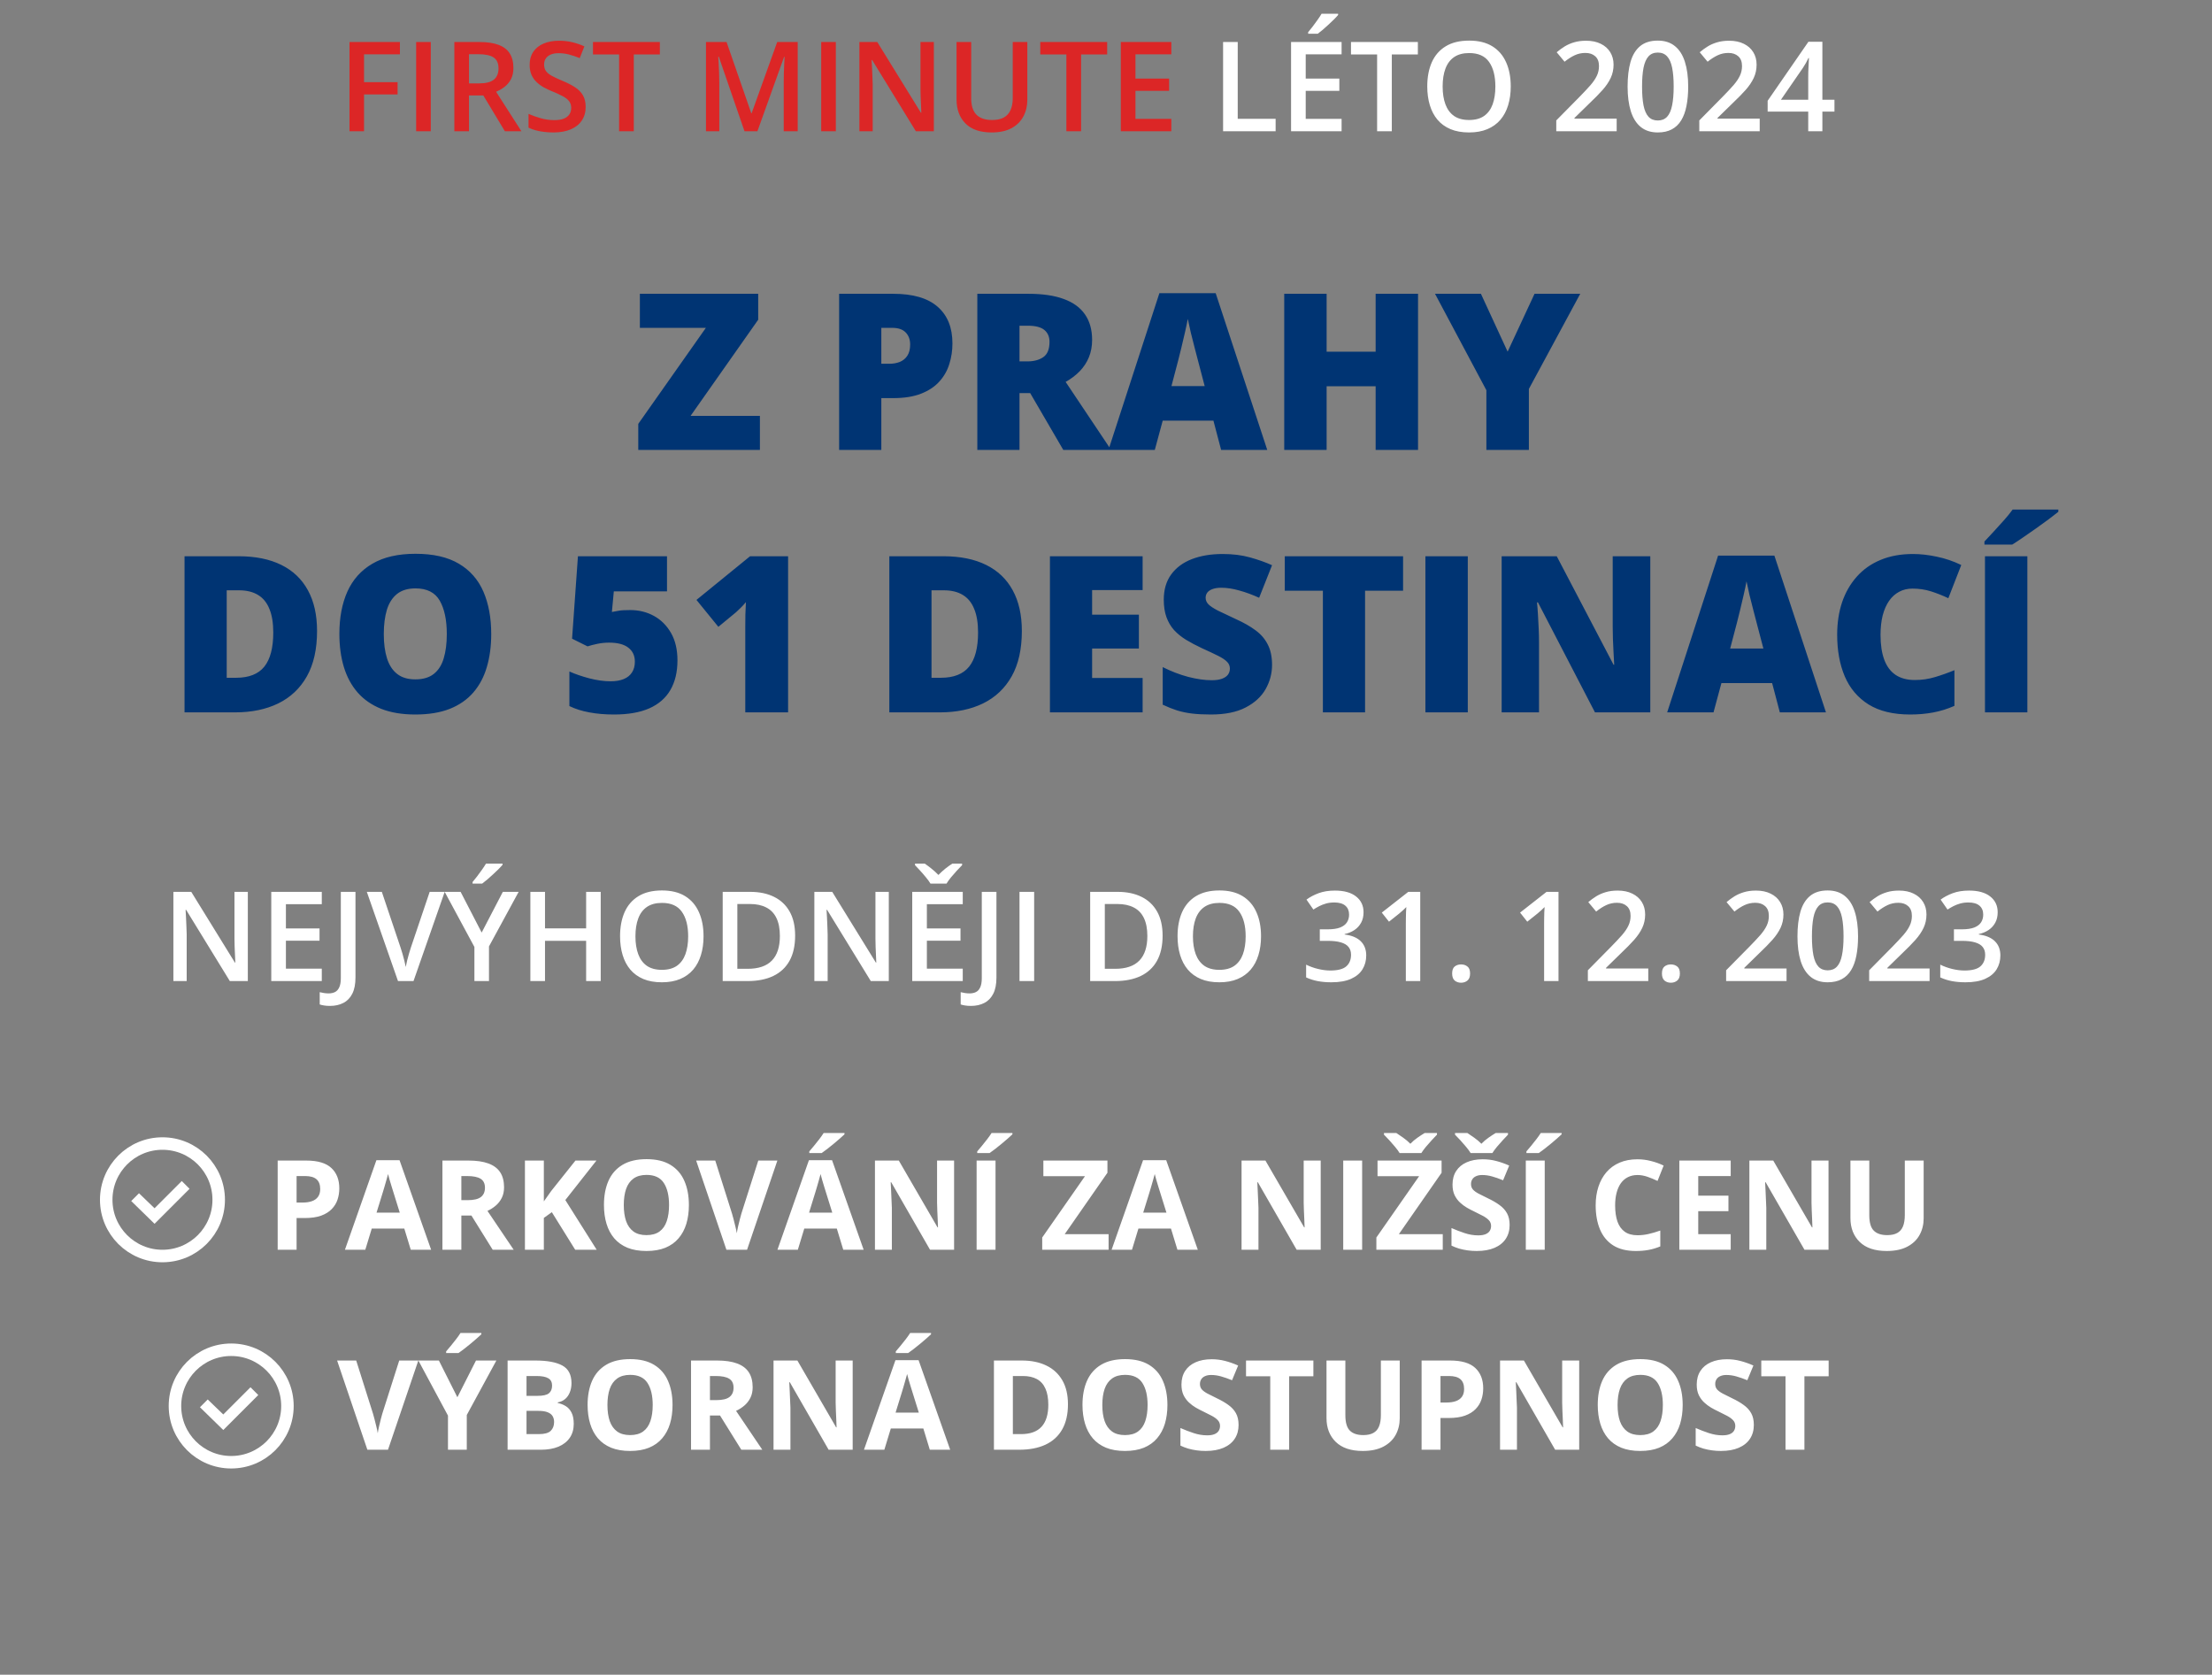 <svg width="354" height="268" viewBox="0 0 354 268" fill="none" xmlns="http://www.w3.org/2000/svg">
<rect x="0" y="0" width="354" height="268" fill="#808080" stroke="none"/>
<path d="M58.258 21H55.934V6.723H64V8.695H58.258V13.148H63.629V15.111H58.258V21ZM66.598 21V6.723H68.941V21H66.598ZM76.725 6.723C77.955 6.723 78.971 6.872 79.772 7.172C80.579 7.471 81.178 7.927 81.568 8.539C81.966 9.151 82.164 9.929 82.164 10.873C82.164 11.576 82.034 12.175 81.773 12.67C81.513 13.165 81.171 13.575 80.748 13.9C80.325 14.226 79.872 14.486 79.391 14.682L83.443 21H80.797L77.35 15.277H75.055V21H72.711V6.723H76.725ZM76.568 8.676H75.055V13.344H76.676C77.763 13.344 78.551 13.142 79.039 12.738C79.534 12.335 79.781 11.739 79.781 10.951C79.781 10.124 79.518 9.538 78.99 9.193C78.469 8.848 77.662 8.676 76.568 8.676ZM93.727 17.113C93.727 17.96 93.518 18.689 93.102 19.301C92.691 19.913 92.099 20.381 91.324 20.707C90.556 21.033 89.638 21.195 88.57 21.195C88.049 21.195 87.551 21.166 87.076 21.107C86.601 21.049 86.152 20.964 85.728 20.854C85.312 20.736 84.931 20.596 84.586 20.434V18.227C85.165 18.48 85.813 18.712 86.529 18.92C87.245 19.122 87.975 19.223 88.717 19.223C89.322 19.223 89.824 19.145 90.221 18.988C90.624 18.826 90.924 18.598 91.119 18.305C91.314 18.005 91.412 17.657 91.412 17.26C91.412 16.837 91.298 16.479 91.07 16.186C90.842 15.893 90.497 15.626 90.035 15.385C89.579 15.137 89.007 14.874 88.316 14.594C87.848 14.405 87.398 14.19 86.969 13.949C86.546 13.708 86.168 13.425 85.836 13.1C85.504 12.774 85.24 12.39 85.045 11.947C84.856 11.498 84.762 10.971 84.762 10.365C84.762 9.558 84.954 8.868 85.338 8.295C85.728 7.722 86.275 7.283 86.978 6.977C87.688 6.671 88.515 6.518 89.459 6.518C90.208 6.518 90.911 6.596 91.568 6.752C92.232 6.908 92.883 7.13 93.522 7.416L92.779 9.301C92.193 9.06 91.624 8.868 91.07 8.725C90.523 8.581 89.963 8.51 89.391 8.51C88.896 8.51 88.476 8.585 88.131 8.734C87.786 8.884 87.522 9.096 87.34 9.369C87.164 9.636 87.076 9.955 87.076 10.326C87.076 10.743 87.177 11.094 87.379 11.381C87.587 11.661 87.906 11.918 88.336 12.152C88.772 12.387 89.332 12.647 90.016 12.934C90.803 13.259 91.471 13.601 92.018 13.959C92.571 14.317 92.994 14.747 93.287 15.248C93.58 15.743 93.727 16.365 93.727 17.113ZM101.432 21H99.078V8.715H94.898V6.723H105.602V8.715H101.432V21ZM119.146 21L115.035 9.076H114.947C114.967 9.343 114.99 9.708 115.016 10.17C115.042 10.632 115.064 11.127 115.084 11.654C115.104 12.182 115.113 12.686 115.113 13.168V21H112.984V6.723H116.275L120.23 18.119H120.289L124.381 6.723H127.662V21H125.426V13.051C125.426 12.615 125.432 12.143 125.445 11.635C125.465 11.127 125.484 10.645 125.504 10.19C125.53 9.734 125.549 9.369 125.562 9.096H125.484L121.217 21H119.146ZM131.422 21V6.723H133.766V21H131.422ZM149.449 21H146.568L139.576 9.604H139.488C139.514 9.988 139.537 10.395 139.557 10.824C139.583 11.254 139.602 11.697 139.615 12.152C139.635 12.608 139.651 13.07 139.664 13.539V21H137.535V6.723H140.396L147.379 18.041H147.447C147.434 17.709 147.418 17.328 147.398 16.898C147.379 16.469 147.359 16.026 147.34 15.57C147.327 15.108 147.317 14.662 147.311 14.232V6.723H149.449V21ZM164.41 6.723V15.961C164.41 16.957 164.199 17.849 163.775 18.637C163.359 19.424 162.727 20.049 161.881 20.512C161.035 20.967 159.97 21.195 158.688 21.195C156.858 21.195 155.465 20.717 154.508 19.76C153.557 18.796 153.082 17.517 153.082 15.922V6.723H155.426V15.717C155.426 16.908 155.706 17.787 156.266 18.354C156.826 18.92 157.662 19.203 158.775 19.203C159.544 19.203 160.169 19.07 160.65 18.803C161.139 18.529 161.497 18.132 161.725 17.611C161.959 17.084 162.076 16.449 162.076 15.707V6.723H164.41ZM173.014 21H170.66V8.715H166.48V6.723H177.184V8.715H173.014V21ZM187.457 21H179.371V6.723H187.457V8.695H181.715V12.572H187.096V14.535H181.715V19.018H187.457V21Z" fill="#DC2626"/>
<path d="M195.738 21V6.723H198.082V19.008H204.146V21H195.738ZM214.703 21H206.617V6.723H214.703V8.695H208.961V12.572H214.342V14.535H208.961V19.018H214.703V21ZM214.146 2.201V2.396C213.99 2.585 213.779 2.813 213.512 3.08C213.245 3.34 212.955 3.617 212.643 3.91C212.33 4.197 212.021 4.473 211.715 4.74C211.409 5.001 211.132 5.222 210.885 5.404H209.352V5.15C209.566 4.903 209.804 4.607 210.064 4.262C210.331 3.917 210.592 3.562 210.846 3.197C211.106 2.833 211.324 2.501 211.5 2.201H214.146ZM222.74 21H220.387V8.715H216.207V6.723H226.91V8.715H222.74V21ZM241.773 13.842C241.773 14.942 241.633 15.945 241.354 16.85C241.08 17.748 240.667 18.523 240.113 19.174C239.56 19.818 238.867 20.316 238.033 20.668C237.2 21.02 236.223 21.195 235.104 21.195C233.964 21.195 232.975 21.02 232.135 20.668C231.301 20.316 230.608 19.815 230.055 19.164C229.508 18.513 229.098 17.735 228.824 16.83C228.551 15.925 228.414 14.922 228.414 13.822C228.414 12.351 228.655 11.068 229.137 9.975C229.625 8.874 230.364 8.021 231.354 7.416C232.35 6.804 233.606 6.498 235.123 6.498C236.607 6.498 237.841 6.801 238.824 7.406C239.807 8.012 240.543 8.865 241.031 9.965C241.526 11.059 241.773 12.351 241.773 13.842ZM230.875 13.842C230.875 14.942 231.025 15.896 231.324 16.703C231.624 17.504 232.083 18.122 232.701 18.559C233.326 18.988 234.127 19.203 235.104 19.203C236.087 19.203 236.887 18.988 237.506 18.559C238.124 18.122 238.58 17.504 238.873 16.703C239.166 15.896 239.312 14.942 239.312 13.842C239.312 12.169 238.977 10.86 238.307 9.916C237.643 8.965 236.581 8.49 235.123 8.49C234.146 8.49 233.342 8.705 232.711 9.135C232.086 9.564 231.624 10.18 231.324 10.98C231.025 11.775 230.875 12.729 230.875 13.842ZM258.727 21H249.059V19.271L252.76 15.521C253.476 14.792 254.065 14.164 254.527 13.637C254.99 13.103 255.331 12.598 255.553 12.123C255.781 11.648 255.895 11.13 255.895 10.57C255.895 9.88 255.696 9.359 255.299 9.008C254.902 8.65 254.378 8.471 253.727 8.471C253.108 8.471 252.535 8.594 252.008 8.842C251.487 9.083 250.947 9.428 250.387 9.877L249.127 8.363C249.524 8.025 249.947 7.715 250.396 7.436C250.852 7.156 251.36 6.934 251.92 6.771C252.48 6.602 253.118 6.518 253.834 6.518C254.739 6.518 255.52 6.68 256.178 7.006C256.835 7.325 257.34 7.771 257.691 8.344C258.049 8.917 258.229 9.584 258.229 10.346C258.229 11.114 258.076 11.824 257.77 12.475C257.464 13.126 257.027 13.77 256.461 14.408C255.895 15.04 255.221 15.727 254.439 16.469L251.969 18.881V18.988H258.727V21ZM270.172 13.852C270.172 15.004 270.081 16.036 269.898 16.947C269.723 17.852 269.443 18.62 269.059 19.252C268.674 19.884 268.173 20.365 267.555 20.697C266.936 21.029 266.188 21.195 265.309 21.195C264.208 21.195 263.3 20.906 262.584 20.326C261.868 19.74 261.337 18.9 260.992 17.807C260.647 16.706 260.475 15.388 260.475 13.852C260.475 12.315 260.631 11 260.943 9.906C261.262 8.806 261.777 7.963 262.486 7.377C263.196 6.791 264.137 6.498 265.309 6.498C266.415 6.498 267.327 6.791 268.043 7.377C268.766 7.956 269.299 8.796 269.645 9.896C269.996 10.99 270.172 12.309 270.172 13.852ZM262.789 13.852C262.789 15.056 262.867 16.062 263.023 16.869C263.186 17.676 263.453 18.282 263.824 18.686C264.195 19.083 264.69 19.281 265.309 19.281C265.927 19.281 266.422 19.083 266.793 18.686C267.164 18.288 267.431 17.686 267.594 16.879C267.763 16.072 267.848 15.062 267.848 13.852C267.848 12.654 267.766 11.651 267.604 10.844C267.441 10.037 267.174 9.431 266.803 9.027C266.432 8.617 265.934 8.412 265.309 8.412C264.684 8.412 264.186 8.617 263.814 9.027C263.45 9.431 263.186 10.037 263.023 10.844C262.867 11.651 262.789 12.654 262.789 13.852ZM281.617 21H271.949V19.271L275.65 15.521C276.367 14.792 276.956 14.164 277.418 13.637C277.88 13.103 278.222 12.598 278.443 12.123C278.671 11.648 278.785 11.13 278.785 10.57C278.785 9.88 278.587 9.359 278.189 9.008C277.792 8.65 277.268 8.471 276.617 8.471C275.999 8.471 275.426 8.594 274.898 8.842C274.378 9.083 273.837 9.428 273.277 9.877L272.018 8.363C272.415 8.025 272.838 7.715 273.287 7.436C273.743 7.156 274.251 6.934 274.811 6.771C275.37 6.602 276.008 6.518 276.725 6.518C277.63 6.518 278.411 6.68 279.068 7.006C279.726 7.325 280.23 7.771 280.582 8.344C280.94 8.917 281.119 9.584 281.119 10.346C281.119 11.114 280.966 11.824 280.66 12.475C280.354 13.126 279.918 13.77 279.352 14.408C278.785 15.04 278.111 15.727 277.33 16.469L274.859 18.881V18.988H281.617V21ZM293.58 17.865H291.646V21H289.381V17.865H282.887V16.127L289.41 6.684H291.646V15.961H293.58V17.865ZM289.381 15.961V12.416C289.381 12.123 289.384 11.827 289.391 11.527C289.404 11.221 289.417 10.928 289.43 10.648C289.443 10.368 289.456 10.111 289.469 9.877C289.482 9.636 289.492 9.438 289.498 9.281H289.42C289.296 9.542 289.16 9.809 289.01 10.082C288.86 10.349 288.701 10.609 288.531 10.863L285.016 15.961H289.381Z" fill="white"/>
<path d="M39.662 157H36.781L29.789 145.604H29.701C29.727 145.988 29.75 146.395 29.77 146.824C29.796 147.254 29.815 147.697 29.828 148.152C29.848 148.608 29.864 149.07 29.877 149.539V157H27.748V142.723H30.609L37.592 154.041H37.66C37.647 153.709 37.631 153.328 37.611 152.898C37.592 152.469 37.572 152.026 37.553 151.57C37.54 151.108 37.53 150.662 37.523 150.232V142.723H39.662V157ZM51.498 157H43.412V142.723H51.498V144.695H45.756V148.572H51.137V150.535H45.756V155.018H51.498V157ZM52.807 160.975C52.449 160.975 52.136 160.952 51.869 160.906C51.596 160.867 51.361 160.812 51.166 160.74V158.777C51.374 158.829 51.599 158.875 51.84 158.914C52.081 158.953 52.338 158.973 52.611 158.973C52.969 158.973 53.295 158.904 53.588 158.768C53.881 158.631 54.112 158.383 54.281 158.025C54.457 157.667 54.545 157.163 54.545 156.512V142.723H56.889V156.434C56.889 157.495 56.719 158.357 56.381 159.021C56.042 159.692 55.567 160.184 54.955 160.496C54.343 160.815 53.627 160.975 52.807 160.975ZM71.166 142.723L66.176 157H63.695L58.705 142.723H61.107L64.115 151.668C64.206 151.928 64.304 152.244 64.408 152.615C64.519 152.986 64.62 153.361 64.711 153.738C64.809 154.116 64.883 154.451 64.936 154.744C64.988 154.451 65.059 154.116 65.15 153.738C65.248 153.361 65.349 152.986 65.453 152.615C65.557 152.244 65.655 151.925 65.746 151.658L68.764 142.723H71.166ZM77.084 149.236L80.473 142.723H83.002L78.256 151.453V157H75.922V151.541L71.166 142.723H73.715L77.084 149.236ZM80.424 138.201V138.396C80.268 138.585 80.056 138.813 79.789 139.08C79.522 139.34 79.232 139.617 78.92 139.91C78.607 140.197 78.298 140.473 77.992 140.74C77.686 141.001 77.409 141.222 77.162 141.404H75.629V141.15C75.844 140.903 76.081 140.607 76.342 140.262C76.609 139.917 76.869 139.562 77.123 139.197C77.383 138.833 77.602 138.501 77.777 138.201H80.424ZM96.137 157H93.803V150.555H87.221V157H84.877V142.723H87.221V148.562H93.803V142.723H96.137V157ZM112.592 149.842C112.592 150.942 112.452 151.945 112.172 152.85C111.898 153.748 111.485 154.523 110.932 155.174C110.378 155.818 109.685 156.316 108.852 156.668C108.018 157.02 107.042 157.195 105.922 157.195C104.783 157.195 103.793 157.02 102.953 156.668C102.12 156.316 101.426 155.815 100.873 155.164C100.326 154.513 99.916 153.735 99.643 152.83C99.369 151.925 99.232 150.923 99.232 149.822C99.232 148.351 99.473 147.068 99.955 145.975C100.443 144.874 101.182 144.021 102.172 143.416C103.168 142.804 104.424 142.498 105.941 142.498C107.426 142.498 108.66 142.801 109.643 143.406C110.626 144.012 111.361 144.865 111.85 145.965C112.344 147.059 112.592 148.351 112.592 149.842ZM101.693 149.842C101.693 150.942 101.843 151.896 102.143 152.703C102.442 153.504 102.901 154.122 103.52 154.559C104.145 154.988 104.945 155.203 105.922 155.203C106.905 155.203 107.706 154.988 108.324 154.559C108.943 154.122 109.398 153.504 109.691 152.703C109.984 151.896 110.131 150.942 110.131 149.842C110.131 148.169 109.796 146.86 109.125 145.916C108.461 144.965 107.4 144.49 105.941 144.49C104.965 144.49 104.161 144.705 103.529 145.135C102.904 145.564 102.442 146.18 102.143 146.98C101.843 147.775 101.693 148.729 101.693 149.842ZM127.25 149.725C127.25 151.333 126.951 152.677 126.352 153.758C125.753 154.832 124.883 155.643 123.744 156.189C122.605 156.73 121.231 157 119.623 157H115.658V142.723H120.053C121.531 142.723 122.807 142.99 123.881 143.523C124.955 144.051 125.785 144.835 126.371 145.877C126.957 146.912 127.25 148.195 127.25 149.725ZM124.809 149.793C124.809 148.621 124.623 147.658 124.252 146.902C123.887 146.147 123.347 145.587 122.631 145.223C121.921 144.852 121.046 144.666 120.004 144.666H118.002V155.037H119.662C121.387 155.037 122.676 154.598 123.529 153.719C124.382 152.84 124.809 151.531 124.809 149.793ZM142.24 157H139.359L132.367 145.604H132.279C132.305 145.988 132.328 146.395 132.348 146.824C132.374 147.254 132.393 147.697 132.406 148.152C132.426 148.608 132.442 149.07 132.455 149.539V157H130.326V142.723H133.188L140.17 154.041H140.238C140.225 153.709 140.209 153.328 140.189 152.898C140.17 152.469 140.15 152.026 140.131 151.57C140.118 151.108 140.108 150.662 140.102 150.232V142.723H142.24V157ZM154.076 157H145.99V142.723H154.076V144.695H148.334V148.572H153.715V150.535H148.334V155.018H154.076V157ZM148.91 141.404C148.734 141.105 148.497 140.776 148.197 140.418C147.904 140.053 147.598 139.699 147.279 139.354C146.967 139.008 146.687 138.709 146.439 138.455V138.201H147.992C148.337 138.436 148.702 138.709 149.086 139.021C149.477 139.327 149.841 139.66 150.18 140.018C150.525 139.66 150.893 139.324 151.283 139.012C151.68 138.699 152.055 138.429 152.406 138.201H153.969V138.455C153.721 138.702 153.435 139.002 153.109 139.354C152.79 139.699 152.481 140.053 152.182 140.418C151.889 140.776 151.654 141.105 151.479 141.404H148.91ZM155.385 160.975C155.027 160.975 154.714 160.952 154.447 160.906C154.174 160.867 153.939 160.812 153.744 160.74V158.777C153.952 158.829 154.177 158.875 154.418 158.914C154.659 158.953 154.916 158.973 155.189 158.973C155.548 158.973 155.873 158.904 156.166 158.768C156.459 158.631 156.69 158.383 156.859 158.025C157.035 157.667 157.123 157.163 157.123 156.512V142.723H159.467V156.434C159.467 157.495 159.298 158.357 158.959 159.021C158.62 159.692 158.145 160.184 157.533 160.496C156.921 160.815 156.205 160.975 155.385 160.975ZM163.158 157V142.723H165.502V157H163.158ZM186.059 149.725C186.059 151.333 185.759 152.677 185.16 153.758C184.561 154.832 183.692 155.643 182.553 156.189C181.413 156.73 180.04 157 178.432 157H174.467V142.723H178.861C180.339 142.723 181.615 142.99 182.689 143.523C183.764 144.051 184.594 144.835 185.18 145.877C185.766 146.912 186.059 148.195 186.059 149.725ZM183.617 149.793C183.617 148.621 183.432 147.658 183.061 146.902C182.696 146.147 182.156 145.587 181.439 145.223C180.73 144.852 179.854 144.666 178.812 144.666H176.811V155.037H178.471C180.196 155.037 181.485 154.598 182.338 153.719C183.191 152.84 183.617 151.531 183.617 149.793ZM201.811 149.842C201.811 150.942 201.671 151.945 201.391 152.85C201.117 153.748 200.704 154.523 200.15 155.174C199.597 155.818 198.904 156.316 198.07 156.668C197.237 157.02 196.26 157.195 195.141 157.195C194.001 157.195 193.012 157.02 192.172 156.668C191.339 156.316 190.645 155.815 190.092 155.164C189.545 154.513 189.135 153.735 188.861 152.83C188.588 151.925 188.451 150.923 188.451 149.822C188.451 148.351 188.692 147.068 189.174 145.975C189.662 144.874 190.401 144.021 191.391 143.416C192.387 142.804 193.643 142.498 195.16 142.498C196.645 142.498 197.878 142.801 198.861 143.406C199.844 144.012 200.58 144.865 201.068 145.965C201.563 147.059 201.811 148.351 201.811 149.842ZM190.912 149.842C190.912 150.942 191.062 151.896 191.361 152.703C191.661 153.504 192.12 154.122 192.738 154.559C193.363 154.988 194.164 155.203 195.141 155.203C196.124 155.203 196.924 154.988 197.543 154.559C198.161 154.122 198.617 153.504 198.91 152.703C199.203 151.896 199.35 150.942 199.35 149.842C199.35 148.169 199.014 146.86 198.344 145.916C197.68 144.965 196.618 144.49 195.16 144.49C194.184 144.49 193.38 144.705 192.748 145.135C192.123 145.564 191.661 146.18 191.361 146.98C191.062 147.775 190.912 148.729 190.912 149.842ZM218.217 145.984C218.217 146.629 218.087 147.189 217.826 147.664C217.566 148.139 217.208 148.53 216.752 148.836C216.303 149.135 215.782 149.35 215.189 149.48V149.549C216.329 149.692 217.188 150.05 217.768 150.623C218.354 151.196 218.646 151.954 218.646 152.898C218.646 153.725 218.448 154.464 218.051 155.115C217.654 155.76 217.045 156.268 216.225 156.639C215.404 157.01 214.35 157.195 213.061 157.195C212.286 157.195 211.566 157.133 210.902 157.01C210.245 156.886 209.62 156.688 209.027 156.414V154.373C209.633 154.673 210.277 154.904 210.961 155.066C211.645 155.229 212.292 155.311 212.904 155.311C214.096 155.311 214.945 155.089 215.453 154.646C215.961 154.197 216.215 153.579 216.215 152.791C216.215 152.283 216.081 151.867 215.814 151.541C215.554 151.215 215.147 150.971 214.594 150.809C214.047 150.646 213.34 150.564 212.475 150.564H211.215V148.719H212.484C213.311 148.719 213.975 148.621 214.477 148.426C214.978 148.224 215.339 147.947 215.561 147.596C215.788 147.244 215.902 146.834 215.902 146.365C215.902 145.753 215.704 145.278 215.307 144.939C214.91 144.594 214.32 144.422 213.539 144.422C213.057 144.422 212.618 144.477 212.221 144.588C211.83 144.699 211.469 144.839 211.137 145.008C210.805 145.177 210.489 145.359 210.189 145.555L209.086 143.963C209.626 143.559 210.271 143.217 211.02 142.938C211.768 142.658 212.641 142.518 213.637 142.518C215.102 142.518 216.231 142.833 217.025 143.465C217.82 144.09 218.217 144.93 218.217 145.984ZM227.289 157H224.984V147.811C224.984 147.505 224.988 147.199 224.994 146.893C225.001 146.587 225.007 146.287 225.014 145.994C225.027 145.701 225.043 145.421 225.062 145.154C224.926 145.304 224.757 145.467 224.555 145.643C224.359 145.818 224.151 146.001 223.93 146.189L222.289 147.498L221.137 146.043L225.375 142.723H227.289V157ZM232.396 155.789C232.396 155.255 232.533 154.881 232.807 154.666C233.087 154.445 233.425 154.334 233.822 154.334C234.219 154.334 234.558 154.445 234.838 154.666C235.124 154.881 235.268 155.255 235.268 155.789C235.268 156.31 235.124 156.688 234.838 156.922C234.558 157.15 234.219 157.264 233.822 157.264C233.425 157.264 233.087 157.15 232.807 156.922C232.533 156.688 232.396 156.31 232.396 155.789ZM249.418 157H247.113V147.811C247.113 147.505 247.117 147.199 247.123 146.893C247.13 146.587 247.136 146.287 247.143 145.994C247.156 145.701 247.172 145.421 247.191 145.154C247.055 145.304 246.885 145.467 246.684 145.643C246.488 145.818 246.28 146.001 246.059 146.189L244.418 147.498L243.266 146.043L247.504 142.723H249.418V157ZM263.783 157H254.115V155.271L257.816 151.521C258.533 150.792 259.122 150.164 259.584 149.637C260.046 149.103 260.388 148.598 260.609 148.123C260.837 147.648 260.951 147.13 260.951 146.57C260.951 145.88 260.753 145.359 260.355 145.008C259.958 144.65 259.434 144.471 258.783 144.471C258.165 144.471 257.592 144.594 257.064 144.842C256.544 145.083 256.003 145.428 255.443 145.877L254.184 144.363C254.581 144.025 255.004 143.715 255.453 143.436C255.909 143.156 256.417 142.934 256.977 142.771C257.536 142.602 258.174 142.518 258.891 142.518C259.796 142.518 260.577 142.68 261.234 143.006C261.892 143.325 262.396 143.771 262.748 144.344C263.106 144.917 263.285 145.584 263.285 146.346C263.285 147.114 263.132 147.824 262.826 148.475C262.52 149.126 262.084 149.77 261.518 150.408C260.951 151.04 260.277 151.727 259.496 152.469L257.025 154.881V154.988H263.783V157ZM265.971 155.789C265.971 155.255 266.107 154.881 266.381 154.666C266.661 154.445 266.999 154.334 267.396 154.334C267.794 154.334 268.132 154.445 268.412 154.666C268.699 154.881 268.842 155.255 268.842 155.789C268.842 156.31 268.699 156.688 268.412 156.922C268.132 157.15 267.794 157.264 267.396 157.264C266.999 157.264 266.661 157.15 266.381 156.922C266.107 156.688 265.971 156.31 265.971 155.789ZM285.912 157H276.244V155.271L279.945 151.521C280.661 150.792 281.251 150.164 281.713 149.637C282.175 149.103 282.517 148.598 282.738 148.123C282.966 147.648 283.08 147.13 283.08 146.57C283.08 145.88 282.882 145.359 282.484 145.008C282.087 144.65 281.563 144.471 280.912 144.471C280.294 144.471 279.721 144.594 279.193 144.842C278.673 145.083 278.132 145.428 277.572 145.877L276.312 144.363C276.71 144.025 277.133 143.715 277.582 143.436C278.038 143.156 278.546 142.934 279.105 142.771C279.665 142.602 280.303 142.518 281.02 142.518C281.924 142.518 282.706 142.68 283.363 143.006C284.021 143.325 284.525 143.771 284.877 144.344C285.235 144.917 285.414 145.584 285.414 146.346C285.414 147.114 285.261 147.824 284.955 148.475C284.649 149.126 284.213 149.77 283.646 150.408C283.08 151.04 282.406 151.727 281.625 152.469L279.154 154.881V154.988H285.912V157ZM297.357 149.852C297.357 151.004 297.266 152.036 297.084 152.947C296.908 153.852 296.628 154.62 296.244 155.252C295.86 155.883 295.359 156.365 294.74 156.697C294.122 157.029 293.373 157.195 292.494 157.195C291.394 157.195 290.486 156.906 289.77 156.326C289.053 155.74 288.523 154.9 288.178 153.807C287.833 152.706 287.66 151.388 287.66 149.852C287.66 148.315 287.816 147 288.129 145.906C288.448 144.806 288.962 143.963 289.672 143.377C290.382 142.791 291.322 142.498 292.494 142.498C293.601 142.498 294.512 142.791 295.229 143.377C295.951 143.956 296.485 144.796 296.83 145.896C297.182 146.99 297.357 148.309 297.357 149.852ZM289.975 149.852C289.975 151.056 290.053 152.062 290.209 152.869C290.372 153.676 290.639 154.282 291.01 154.686C291.381 155.083 291.876 155.281 292.494 155.281C293.113 155.281 293.607 155.083 293.979 154.686C294.35 154.288 294.617 153.686 294.779 152.879C294.949 152.072 295.033 151.062 295.033 149.852C295.033 148.654 294.952 147.651 294.789 146.844C294.626 146.036 294.359 145.431 293.988 145.027C293.617 144.617 293.119 144.412 292.494 144.412C291.869 144.412 291.371 144.617 291 145.027C290.635 145.431 290.372 146.036 290.209 146.844C290.053 147.651 289.975 148.654 289.975 149.852ZM308.803 157H299.135V155.271L302.836 151.521C303.552 150.792 304.141 150.164 304.604 149.637C305.066 149.103 305.408 148.598 305.629 148.123C305.857 147.648 305.971 147.13 305.971 146.57C305.971 145.88 305.772 145.359 305.375 145.008C304.978 144.65 304.454 144.471 303.803 144.471C303.184 144.471 302.611 144.594 302.084 144.842C301.563 145.083 301.023 145.428 300.463 145.877L299.203 144.363C299.6 144.025 300.023 143.715 300.473 143.436C300.928 143.156 301.436 142.934 301.996 142.771C302.556 142.602 303.194 142.518 303.91 142.518C304.815 142.518 305.596 142.68 306.254 143.006C306.911 143.325 307.416 143.771 307.768 144.344C308.126 144.917 308.305 145.584 308.305 146.346C308.305 147.114 308.152 147.824 307.846 148.475C307.54 149.126 307.104 149.77 306.537 150.408C305.971 151.04 305.297 151.727 304.516 152.469L302.045 154.881V154.988H308.803V157ZM319.701 145.984C319.701 146.629 319.571 147.189 319.311 147.664C319.05 148.139 318.692 148.53 318.236 148.836C317.787 149.135 317.266 149.35 316.674 149.48V149.549C317.813 149.692 318.673 150.05 319.252 150.623C319.838 151.196 320.131 151.954 320.131 152.898C320.131 153.725 319.932 154.464 319.535 155.115C319.138 155.76 318.529 156.268 317.709 156.639C316.889 157.01 315.834 157.195 314.545 157.195C313.77 157.195 313.051 157.133 312.387 157.01C311.729 156.886 311.104 156.688 310.512 156.414V154.373C311.117 154.673 311.762 154.904 312.445 155.066C313.129 155.229 313.777 155.311 314.389 155.311C315.58 155.311 316.43 155.089 316.938 154.646C317.445 154.197 317.699 153.579 317.699 152.791C317.699 152.283 317.566 151.867 317.299 151.541C317.038 151.215 316.632 150.971 316.078 150.809C315.531 150.646 314.825 150.564 313.959 150.564H312.699V148.719H313.969C314.796 148.719 315.46 148.621 315.961 148.426C316.462 148.224 316.824 147.947 317.045 147.596C317.273 147.244 317.387 146.834 317.387 146.365C317.387 145.753 317.188 145.278 316.791 144.939C316.394 144.594 315.805 144.422 315.023 144.422C314.542 144.422 314.102 144.477 313.705 144.588C313.314 144.699 312.953 144.839 312.621 145.008C312.289 145.177 311.973 145.359 311.674 145.555L310.57 143.963C311.111 143.559 311.755 143.217 312.504 142.938C313.253 142.658 314.125 142.518 315.121 142.518C316.586 142.518 317.715 142.833 318.51 143.465C319.304 144.09 319.701 144.93 319.701 145.984Z" fill="white"/>
<path d="M121.612 72H102.146V67.83L112.964 52.466H102.403V47.015H121.338V51.167L110.521 66.548H121.612V72ZM142.94 47.015C146.107 47.015 148.477 47.704 150.049 49.083C151.633 50.461 152.425 52.421 152.425 54.961C152.425 56.101 152.26 57.194 151.929 58.243C151.61 59.291 151.08 60.225 150.34 61.045C149.611 61.866 148.637 62.515 147.417 62.994C146.21 63.472 144.717 63.711 142.94 63.711H141.043V72H134.292V47.015H142.94ZM142.786 52.466H141.043V58.209H142.376C142.957 58.209 143.498 58.112 144 57.918C144.501 57.713 144.9 57.388 145.196 56.944C145.503 56.488 145.657 55.884 145.657 55.132C145.657 54.346 145.424 53.708 144.957 53.218C144.489 52.717 143.766 52.466 142.786 52.466ZM164.593 47.015C166.86 47.015 168.746 47.294 170.25 47.852C171.753 48.399 172.881 49.219 173.633 50.313C174.397 51.407 174.778 52.768 174.778 54.398C174.778 55.411 174.607 56.334 174.266 57.166C173.924 57.998 173.434 58.744 172.796 59.405C172.169 60.054 171.417 60.624 170.54 61.114L177.82 72H170.164L164.866 62.908H163.157V72H156.407V47.015H164.593ZM164.49 52.124H163.157V57.833H164.422C165.459 57.833 166.307 57.605 166.968 57.149C167.629 56.693 167.959 55.879 167.959 54.705C167.959 53.896 167.686 53.264 167.139 52.808C166.592 52.352 165.709 52.124 164.49 52.124ZM195.423 72L194.192 67.317H186.075L184.81 72H177.393L185.545 46.912H194.551L202.806 72H195.423ZM192.791 61.78L191.714 57.679C191.6 57.234 191.435 56.602 191.219 55.782C191.002 54.95 190.786 54.096 190.569 53.218C190.364 52.33 190.205 51.6 190.091 51.031C189.988 51.6 189.84 52.307 189.646 53.15C189.464 53.982 189.271 54.808 189.065 55.628C188.872 56.448 188.701 57.132 188.553 57.679L187.476 61.78H192.791ZM226.937 72H220.152V61.815H212.308V72H205.523V47.015H212.308V56.277H220.152V47.015H226.937V72ZM241.275 56.277L245.582 47.015H252.896L244.676 62.242V72H237.874V62.447L229.654 47.015H237.002L241.275 56.277ZM50.74 100.978C50.74 103.883 50.199 106.298 49.117 108.224C48.034 110.149 46.508 111.596 44.537 112.564C42.577 113.521 40.27 114 37.615 114H29.532V89.015H38.179C40.868 89.015 43.147 89.476 45.015 90.399C46.884 91.322 48.302 92.672 49.27 94.449C50.25 96.227 50.74 98.403 50.74 100.978ZM43.733 101.217C43.733 99.701 43.528 98.448 43.118 97.457C42.719 96.454 42.116 95.708 41.307 95.218C40.498 94.717 39.478 94.466 38.248 94.466H36.282V108.463H37.786C39.837 108.463 41.341 107.87 42.298 106.686C43.255 105.489 43.733 103.666 43.733 101.217ZM78.614 101.473C78.614 103.399 78.38 105.153 77.913 106.737C77.457 108.309 76.74 109.665 75.76 110.804C74.78 111.944 73.521 112.821 71.983 113.436C70.445 114.04 68.605 114.342 66.463 114.342C64.367 114.342 62.549 114.04 61.011 113.436C59.484 112.821 58.226 111.949 57.234 110.821C56.243 109.682 55.508 108.32 55.03 106.737C54.551 105.153 54.312 103.387 54.312 101.439C54.312 98.841 54.739 96.585 55.594 94.671C56.46 92.746 57.793 91.259 59.593 90.211C61.393 89.151 63.694 88.622 66.497 88.622C69.345 88.622 71.658 89.151 73.436 90.211C75.224 91.27 76.534 92.763 77.366 94.689C78.198 96.614 78.614 98.876 78.614 101.473ZM61.421 101.473C61.421 102.977 61.592 104.27 61.934 105.353C62.276 106.435 62.817 107.267 63.558 107.848C64.298 108.429 65.267 108.719 66.463 108.719C67.705 108.719 68.69 108.429 69.419 107.848C70.16 107.267 70.69 106.435 71.009 105.353C71.339 104.27 71.504 102.977 71.504 101.473C71.504 99.217 71.128 97.434 70.376 96.124C69.624 94.814 68.331 94.159 66.497 94.159C65.278 94.159 64.293 94.455 63.541 95.047C62.8 95.64 62.259 96.483 61.917 97.577C61.587 98.67 61.421 99.969 61.421 101.473ZM100.865 97.628C102.255 97.628 103.519 97.941 104.659 98.568C105.798 99.195 106.709 100.106 107.393 101.302C108.077 102.499 108.418 103.957 108.418 105.677C108.418 107.534 108.042 109.112 107.291 110.411C106.55 111.699 105.428 112.678 103.924 113.351C102.431 114.011 100.546 114.342 98.267 114.342C96.82 114.342 95.499 114.228 94.302 114C93.117 113.784 92.058 113.447 91.124 112.992V107.455C92.001 107.853 93.055 108.218 94.285 108.548C95.527 108.867 96.666 109.027 97.703 109.027C98.535 109.027 99.241 108.907 99.822 108.668C100.403 108.429 100.842 108.076 101.138 107.608C101.446 107.141 101.6 106.566 101.6 105.882C101.6 104.937 101.258 104.196 100.574 103.661C99.891 103.114 98.854 102.84 97.464 102.84C96.837 102.84 96.222 102.903 95.618 103.028C95.014 103.154 94.484 103.29 94.029 103.438L91.551 102.208L92.491 89.015H106.744V94.637H98.233L97.925 97.936C98.29 97.867 98.66 97.799 99.036 97.731C99.424 97.662 100.033 97.628 100.865 97.628ZM126.124 114H119.271V101.644C119.271 101.416 119.271 101 119.271 100.396C119.271 99.781 119.276 99.103 119.288 98.363C119.31 97.622 119.339 96.956 119.373 96.363C119.077 96.716 118.798 97.018 118.536 97.269C118.285 97.52 118.04 97.753 117.801 97.97L114.964 100.311L111.46 96.004L120.04 89.015H126.124V114ZM163.533 100.978C163.533 103.883 162.992 106.298 161.91 108.224C160.827 110.149 159.301 111.596 157.33 112.564C155.37 113.521 153.063 114 150.408 114H142.325V89.015H150.972C153.661 89.015 155.94 89.476 157.808 90.399C159.677 91.322 161.095 92.672 162.063 94.449C163.043 96.227 163.533 98.403 163.533 100.978ZM156.526 101.217C156.526 99.701 156.321 98.448 155.911 97.457C155.512 96.454 154.909 95.708 154.1 95.218C153.291 94.717 152.271 94.466 151.041 94.466H149.075V108.463H150.579C152.63 108.463 154.134 107.87 155.091 106.686C156.048 105.489 156.526 103.666 156.526 101.217ZM182.862 114H168.028V89.015H182.862V94.432H174.778V98.363H182.264V103.78H174.778V108.497H182.862V114ZM203.575 106.412C203.575 107.768 203.233 109.055 202.549 110.274C201.866 111.482 200.8 112.462 199.354 113.214C197.918 113.966 196.061 114.342 193.782 114.342C192.643 114.342 191.64 114.291 190.774 114.188C189.92 114.085 189.122 113.92 188.382 113.692C187.641 113.453 186.872 113.146 186.075 112.77V106.754C187.431 107.438 188.798 107.962 190.176 108.326C191.555 108.679 192.802 108.856 193.919 108.856C194.591 108.856 195.138 108.776 195.56 108.617C195.993 108.457 196.312 108.241 196.517 107.967C196.722 107.682 196.824 107.358 196.824 106.993C196.824 106.56 196.67 106.196 196.363 105.899C196.067 105.592 195.588 105.273 194.927 104.942C194.266 104.612 193.395 104.202 192.312 103.712C191.39 103.279 190.552 102.835 189.8 102.379C189.06 101.923 188.422 101.405 187.886 100.824C187.362 100.231 186.958 99.542 186.673 98.756C186.388 97.97 186.246 97.041 186.246 95.97C186.246 94.364 186.639 93.019 187.425 91.937C188.222 90.843 189.327 90.023 190.74 89.476C192.164 88.929 193.805 88.656 195.662 88.656C197.291 88.656 198.755 88.838 200.054 89.203C201.364 89.567 202.538 89.983 203.575 90.45L201.507 95.663C200.436 95.173 199.382 94.785 198.345 94.501C197.308 94.204 196.346 94.056 195.457 94.056C194.876 94.056 194.397 94.13 194.021 94.278C193.657 94.415 193.383 94.603 193.201 94.842C193.03 95.082 192.945 95.355 192.945 95.663C192.945 96.05 193.093 96.397 193.389 96.705C193.697 97.013 194.204 97.349 194.91 97.713C195.628 98.067 196.602 98.528 197.833 99.098C199.052 99.644 200.088 100.237 200.943 100.875C201.797 101.502 202.447 102.259 202.891 103.148C203.347 104.025 203.575 105.113 203.575 106.412ZM218.46 114H211.709V94.535H205.608V89.015H224.544V94.535H218.46V114ZM228.116 114V89.015H234.9V114H228.116ZM264.107 114H255.254L246.128 96.397H245.975C246.032 96.933 246.083 97.577 246.128 98.329C246.174 99.081 246.214 99.85 246.248 100.636C246.282 101.41 246.299 102.111 246.299 102.738V114H240.318V89.015H249.136L258.228 106.378H258.331C258.296 105.831 258.262 105.199 258.228 104.481C258.194 103.752 258.16 103.017 258.125 102.276C258.103 101.536 258.091 100.881 258.091 100.311V89.015H264.107V114ZM284.837 114L283.606 109.317H275.489L274.224 114H266.807L274.959 88.912H283.965L292.22 114H284.837ZM282.205 103.78L281.128 99.679C281.014 99.234 280.849 98.602 280.633 97.782C280.416 96.95 280.2 96.096 279.983 95.218C279.778 94.33 279.619 93.6 279.505 93.031C279.402 93.6 279.254 94.307 279.061 95.15C278.878 95.982 278.685 96.808 278.479 97.628C278.286 98.448 278.115 99.132 277.967 99.679L276.89 103.78H282.205ZM306.062 94.193C305.265 94.193 304.553 94.364 303.926 94.706C303.3 95.036 302.764 95.52 302.32 96.158C301.875 96.796 301.534 97.577 301.294 98.499C301.067 99.411 300.953 100.448 300.953 101.61C300.953 103.182 301.152 104.504 301.551 105.575C301.95 106.646 302.553 107.455 303.362 108.001C304.183 108.548 305.208 108.822 306.438 108.822C307.555 108.822 308.626 108.668 309.651 108.36C310.688 108.053 311.731 107.682 312.779 107.25V112.958C311.674 113.447 310.54 113.801 309.378 114.017C308.227 114.234 307.002 114.342 305.704 114.342C302.992 114.342 300.77 113.806 299.039 112.735C297.318 111.653 296.048 110.155 295.228 108.241C294.419 106.327 294.014 104.105 294.014 101.576C294.014 99.684 294.276 97.953 294.8 96.38C295.336 94.808 296.116 93.447 297.142 92.296C298.167 91.134 299.432 90.239 300.936 89.613C302.451 88.975 304.183 88.656 306.131 88.656C307.339 88.656 308.609 88.798 309.942 89.083C311.286 89.356 312.597 89.801 313.873 90.416L311.805 95.731C310.893 95.298 309.97 94.933 309.036 94.637C308.102 94.341 307.111 94.193 306.062 94.193ZM317.667 114V89.015H324.451V114H317.667ZM329.407 81.546V81.905C328.997 82.236 328.473 82.64 327.835 83.119C327.197 83.586 326.519 84.076 325.801 84.588C325.095 85.09 324.406 85.568 323.733 86.024C323.073 86.48 322.503 86.856 322.024 87.152H317.581V86.656C317.98 86.223 318.458 85.711 319.017 85.118C319.575 84.514 320.133 83.899 320.691 83.272C321.25 82.646 321.717 82.07 322.093 81.546H329.407Z" fill="#003473"/>
<path d="M48.998 185.723C50.84 185.723 52.185 186.12 53.031 186.914C53.878 187.702 54.301 188.789 54.301 190.176C54.301 190.801 54.206 191.4 54.018 191.973C53.829 192.539 53.52 193.044 53.09 193.486C52.667 193.929 52.1 194.281 51.391 194.541C50.681 194.795 49.805 194.922 48.764 194.922H47.465V200H44.438V185.723H48.998ZM48.842 188.203H47.465V192.441H48.461C49.027 192.441 49.519 192.367 49.935 192.217C50.352 192.067 50.675 191.833 50.902 191.514C51.13 191.195 51.244 190.785 51.244 190.283C51.244 189.58 51.049 189.059 50.658 188.721C50.268 188.376 49.662 188.203 48.842 188.203ZM65.736 200L64.701 196.602H59.496L58.461 200H55.199L60.238 185.664H63.94L68.998 200H65.736ZM63.978 194.062L62.943 190.742C62.878 190.521 62.79 190.238 62.68 189.893C62.575 189.541 62.468 189.186 62.357 188.828C62.253 188.464 62.169 188.148 62.103 187.881C62.038 188.148 61.947 188.48 61.83 188.877C61.719 189.268 61.612 189.639 61.508 189.99C61.404 190.342 61.329 190.592 61.283 190.742L60.258 194.062H63.978ZM74.965 185.723C76.26 185.723 77.328 185.879 78.168 186.191C79.014 186.504 79.643 186.976 80.053 187.607C80.463 188.239 80.668 189.036 80.668 190C80.668 190.651 80.544 191.221 80.297 191.709C80.049 192.197 79.724 192.611 79.32 192.949C78.917 193.288 78.481 193.564 78.012 193.779L82.211 200H78.852L75.443 194.521H73.832V200H70.805V185.723H74.965ZM74.75 188.203H73.832V192.061H74.809C75.811 192.061 76.527 191.895 76.957 191.562C77.393 191.224 77.611 190.729 77.611 190.078C77.611 189.401 77.377 188.919 76.908 188.633C76.446 188.346 75.727 188.203 74.75 188.203ZM95.492 200H92.055L88.314 193.984L87.035 194.902V200H84.008V185.723H87.035V192.256C87.237 191.976 87.436 191.696 87.631 191.416C87.826 191.136 88.025 190.856 88.227 190.576L92.094 185.723H95.453L90.473 192.041L95.492 200ZM110.248 192.842C110.248 193.942 110.111 194.945 109.838 195.85C109.564 196.748 109.148 197.523 108.588 198.174C108.035 198.825 107.331 199.326 106.479 199.678C105.626 200.023 104.617 200.195 103.451 200.195C102.286 200.195 101.277 200.023 100.424 199.678C99.571 199.326 98.865 198.825 98.305 198.174C97.751 197.523 97.338 196.745 97.064 195.84C96.791 194.935 96.654 193.929 96.654 192.822C96.654 191.344 96.895 190.059 97.377 188.965C97.865 187.865 98.614 187.012 99.623 186.406C100.632 185.801 101.915 185.498 103.471 185.498C105.02 185.498 106.293 185.801 107.289 186.406C108.292 187.012 109.034 187.865 109.516 188.965C110.004 190.065 110.248 191.357 110.248 192.842ZM99.828 192.842C99.828 193.838 99.952 194.697 100.199 195.42C100.453 196.136 100.847 196.689 101.381 197.08C101.915 197.464 102.605 197.656 103.451 197.656C104.311 197.656 105.007 197.464 105.541 197.08C106.075 196.689 106.462 196.136 106.703 195.42C106.951 194.697 107.074 193.838 107.074 192.842C107.074 191.344 106.794 190.166 106.234 189.307C105.674 188.447 104.753 188.018 103.471 188.018C102.618 188.018 101.921 188.213 101.381 188.604C100.847 188.988 100.453 189.541 100.199 190.264C99.952 190.98 99.828 191.839 99.828 192.842ZM124.408 185.723L119.555 200H116.254L111.41 185.723H114.467L117.152 194.219C117.198 194.362 117.273 194.632 117.377 195.029C117.481 195.42 117.585 195.837 117.689 196.279C117.8 196.715 117.875 197.077 117.914 197.363C117.953 197.077 118.021 196.715 118.119 196.279C118.223 195.843 118.324 195.43 118.422 195.039C118.526 194.642 118.601 194.368 118.646 194.219L121.352 185.723H124.408ZM134.955 200L133.92 196.602H128.715L127.68 200H124.418L129.457 185.664H133.158L138.217 200H134.955ZM133.197 194.062L132.162 190.742C132.097 190.521 132.009 190.238 131.898 189.893C131.794 189.541 131.687 189.186 131.576 188.828C131.472 188.464 131.387 188.148 131.322 187.881C131.257 188.148 131.166 188.48 131.049 188.877C130.938 189.268 130.831 189.639 130.727 189.99C130.622 190.342 130.548 190.592 130.502 190.742L129.477 194.062H133.197ZM135.15 181.318V181.523C134.962 181.706 134.714 181.93 134.408 182.197C134.102 182.464 133.773 182.744 133.422 183.037C133.07 183.324 132.725 183.6 132.387 183.867C132.048 184.128 131.752 184.346 131.498 184.521H129.516V184.258C129.73 184.01 129.978 183.717 130.258 183.379C130.544 183.034 130.827 182.679 131.107 182.314C131.387 181.95 131.622 181.618 131.811 181.318H135.15ZM152.689 200H148.842L142.631 189.199H142.543C142.569 189.648 142.592 190.101 142.611 190.557C142.631 191.012 142.65 191.468 142.67 191.924C142.689 192.373 142.709 192.826 142.729 193.281V200H140.023V185.723H143.842L150.043 196.416H150.111C150.098 195.973 150.082 195.534 150.062 195.098C150.043 194.661 150.023 194.225 150.004 193.789C149.991 193.353 149.978 192.917 149.965 192.48V185.723H152.689V200ZM156.293 200V185.723H159.32V200H156.293ZM162.025 181.318V181.523C161.837 181.706 161.589 181.93 161.283 182.197C160.977 182.464 160.648 182.744 160.297 183.037C159.945 183.324 159.6 183.6 159.262 183.867C158.923 184.128 158.627 184.346 158.373 184.521H156.391V184.258C156.605 184.01 156.853 183.717 157.133 183.379C157.419 183.034 157.702 182.679 157.982 182.314C158.262 181.95 158.497 181.618 158.686 181.318H162.025ZM177.416 200H166.791V198.037L173.637 188.223H166.977V185.723H177.23V187.676L170.395 197.5H177.416V200ZM188.432 200L187.396 196.602H182.191L181.156 200H177.895L182.934 185.664H186.635L191.693 200H188.432ZM186.674 194.062L185.639 190.742C185.574 190.521 185.486 190.238 185.375 189.893C185.271 189.541 185.163 189.186 185.053 188.828C184.949 188.464 184.864 188.148 184.799 187.881C184.734 188.148 184.643 188.48 184.525 188.877C184.415 189.268 184.307 189.639 184.203 189.99C184.099 190.342 184.024 190.592 183.979 190.742L182.953 194.062H186.674ZM211.361 200H207.514L201.303 189.199H201.215C201.241 189.648 201.264 190.101 201.283 190.557C201.303 191.012 201.322 191.468 201.342 191.924C201.361 192.373 201.381 192.826 201.4 193.281V200H198.695V185.723H202.514L208.715 196.416H208.783C208.77 195.973 208.754 195.534 208.734 195.098C208.715 194.661 208.695 194.225 208.676 193.789C208.663 193.353 208.65 192.917 208.637 192.48V185.723H211.361V200ZM214.965 200V185.723H217.992V200H214.965ZM230.893 200H220.268V198.037L227.113 188.223H220.453V185.723H230.707V187.676L223.871 197.5H230.893V200ZM223.988 184.521C223.806 184.222 223.565 183.893 223.266 183.535C222.966 183.171 222.657 182.816 222.338 182.471C222.019 182.126 221.736 181.829 221.488 181.582V181.318H223.471C223.816 181.54 224.187 181.794 224.584 182.08C224.981 182.36 225.355 182.679 225.707 183.037C226.052 182.679 226.43 182.357 226.84 182.07C227.257 181.777 227.641 181.527 227.992 181.318H229.965V181.582C229.73 181.823 229.454 182.116 229.135 182.461C228.816 182.806 228.503 183.161 228.197 183.525C227.898 183.89 227.654 184.222 227.465 184.521H223.988ZM241.596 196.035C241.596 196.882 241.391 197.617 240.98 198.242C240.57 198.867 239.971 199.349 239.184 199.688C238.402 200.026 237.452 200.195 236.332 200.195C235.837 200.195 235.352 200.163 234.877 200.098C234.408 200.033 233.956 199.938 233.52 199.814C233.09 199.684 232.68 199.525 232.289 199.336V196.523C232.966 196.823 233.669 197.093 234.398 197.334C235.128 197.575 235.85 197.695 236.566 197.695C237.061 197.695 237.458 197.63 237.758 197.5C238.064 197.37 238.285 197.191 238.422 196.963C238.559 196.735 238.627 196.475 238.627 196.182C238.627 195.824 238.507 195.518 238.266 195.264C238.025 195.01 237.693 194.772 237.27 194.551C236.853 194.329 236.381 194.092 235.854 193.838C235.521 193.682 235.16 193.493 234.77 193.271C234.379 193.044 234.008 192.767 233.656 192.441C233.305 192.116 233.015 191.722 232.787 191.26C232.566 190.791 232.455 190.231 232.455 189.58C232.455 188.727 232.65 187.998 233.041 187.393C233.432 186.787 233.988 186.325 234.711 186.006C235.44 185.68 236.299 185.518 237.289 185.518C238.031 185.518 238.738 185.605 239.408 185.781C240.085 185.951 240.792 186.198 241.527 186.523L240.551 188.877C239.893 188.61 239.304 188.405 238.783 188.262C238.262 188.112 237.732 188.037 237.191 188.037C236.814 188.037 236.492 188.099 236.225 188.223C235.958 188.34 235.756 188.509 235.619 188.73C235.482 188.945 235.414 189.196 235.414 189.482C235.414 189.821 235.512 190.107 235.707 190.342C235.909 190.57 236.208 190.791 236.605 191.006C237.009 191.221 237.51 191.471 238.109 191.758C238.839 192.103 239.46 192.464 239.975 192.842C240.495 193.213 240.896 193.652 241.176 194.16C241.456 194.661 241.596 195.286 241.596 196.035ZM235.355 184.521C235.173 184.222 234.932 183.893 234.633 183.535C234.333 183.171 234.024 182.816 233.705 182.471C233.386 182.126 233.103 181.829 232.855 181.582V181.318H234.838C235.183 181.54 235.554 181.794 235.951 182.08C236.348 182.36 236.723 182.679 237.074 183.037C237.419 182.679 237.797 182.357 238.207 182.07C238.624 181.777 239.008 181.527 239.359 181.318H241.332V181.582C241.098 181.823 240.821 182.116 240.502 182.461C240.183 182.806 239.87 183.161 239.564 183.525C239.265 183.89 239.021 184.222 238.832 184.521H235.355ZM244.184 200V185.723H247.211V200H244.184ZM249.916 181.318V181.523C249.727 181.706 249.48 181.93 249.174 182.197C248.868 182.464 248.539 182.744 248.188 183.037C247.836 183.324 247.491 183.6 247.152 183.867C246.814 184.128 246.518 184.346 246.264 184.521H244.281V184.258C244.496 184.01 244.743 183.717 245.023 183.379C245.31 183.034 245.593 182.679 245.873 182.314C246.153 181.95 246.387 181.618 246.576 181.318H249.916ZM262.064 188.037C261.485 188.037 260.971 188.151 260.521 188.379C260.079 188.6 259.704 188.923 259.398 189.346C259.099 189.769 258.871 190.28 258.715 190.879C258.559 191.478 258.48 192.152 258.48 192.9C258.48 193.91 258.604 194.772 258.852 195.488C259.105 196.198 259.496 196.742 260.023 197.119C260.551 197.49 261.231 197.676 262.064 197.676C262.644 197.676 263.223 197.611 263.803 197.48C264.389 197.35 265.023 197.165 265.707 196.924V199.463C265.076 199.723 264.454 199.909 263.842 200.02C263.23 200.137 262.543 200.195 261.781 200.195C260.31 200.195 259.099 199.893 258.148 199.287C257.204 198.675 256.505 197.822 256.049 196.729C255.593 195.628 255.365 194.346 255.365 192.881C255.365 191.8 255.512 190.811 255.805 189.912C256.098 189.014 256.527 188.236 257.094 187.578C257.66 186.921 258.36 186.413 259.193 186.055C260.027 185.697 260.984 185.518 262.064 185.518C262.774 185.518 263.484 185.609 264.193 185.791C264.91 185.967 265.593 186.211 266.244 186.523L265.268 188.984C264.734 188.73 264.197 188.509 263.656 188.32C263.116 188.132 262.585 188.037 262.064 188.037ZM276.977 200H268.754V185.723H276.977V188.203H271.781V191.338H276.615V193.818H271.781V197.5H276.977V200ZM292.631 200H288.783L282.572 189.199H282.484C282.51 189.648 282.533 190.101 282.553 190.557C282.572 191.012 282.592 191.468 282.611 191.924C282.631 192.373 282.65 192.826 282.67 193.281V200H279.965V185.723H283.783L289.984 196.416H290.053C290.04 195.973 290.023 195.534 290.004 195.098C289.984 194.661 289.965 194.225 289.945 193.789C289.932 193.353 289.919 192.917 289.906 192.48V185.723H292.631V200ZM307.855 185.723V194.961C307.855 195.944 307.637 196.833 307.201 197.627C306.771 198.415 306.117 199.04 305.238 199.502C304.366 199.964 303.266 200.195 301.938 200.195C300.049 200.195 298.611 199.714 297.621 198.75C296.632 197.786 296.137 196.51 296.137 194.922V185.723H299.154V194.463C299.154 195.641 299.395 196.468 299.877 196.943C300.359 197.419 301.072 197.656 302.016 197.656C302.68 197.656 303.217 197.542 303.627 197.314C304.044 197.087 304.35 196.735 304.545 196.26C304.74 195.785 304.838 195.179 304.838 194.443V185.723H307.855ZM66.947 217.723L62.094 232H58.793L53.949 217.723H57.006L59.691 226.219C59.737 226.362 59.812 226.632 59.916 227.029C60.02 227.42 60.124 227.837 60.228 228.279C60.339 228.715 60.414 229.077 60.453 229.363C60.492 229.077 60.56 228.715 60.658 228.279C60.762 227.843 60.863 227.43 60.961 227.039C61.065 226.642 61.14 226.368 61.185 226.219L63.891 217.723H66.947ZM73.197 223.602L76.176 217.723H79.438L74.701 226.443V232H71.693V226.541L66.957 217.723H70.238L73.197 223.602ZM77.035 213.318V213.523C76.846 213.706 76.599 213.93 76.293 214.197C75.987 214.464 75.658 214.744 75.307 215.037C74.955 215.324 74.61 215.6 74.272 215.867C73.933 216.128 73.637 216.346 73.383 216.521H71.4V216.258C71.615 216.01 71.863 215.717 72.143 215.379C72.429 215.034 72.712 214.679 72.992 214.314C73.272 213.95 73.507 213.618 73.695 213.318H77.035ZM81.234 217.723H85.678C87.579 217.723 89.018 217.99 89.994 218.523C90.971 219.057 91.459 219.995 91.459 221.336C91.459 221.876 91.371 222.365 91.195 222.801C91.026 223.237 90.779 223.595 90.453 223.875C90.128 224.155 89.731 224.337 89.262 224.422V224.52C89.737 224.617 90.167 224.786 90.551 225.027C90.935 225.262 91.241 225.607 91.469 226.062C91.703 226.512 91.82 227.111 91.82 227.859C91.82 228.725 91.609 229.467 91.186 230.086C90.762 230.704 90.157 231.18 89.369 231.512C88.588 231.837 87.657 232 86.576 232H81.234V217.723ZM84.262 223.377H86.019C86.898 223.377 87.507 223.24 87.846 222.967C88.184 222.687 88.353 222.277 88.353 221.736C88.353 221.189 88.152 220.799 87.748 220.564C87.351 220.324 86.719 220.203 85.853 220.203H84.262V223.377ZM84.262 225.779V229.5H86.234C87.146 229.5 87.781 229.324 88.139 228.973C88.497 228.621 88.676 228.149 88.676 227.557C88.676 227.205 88.598 226.896 88.441 226.629C88.285 226.362 88.022 226.154 87.65 226.004C87.286 225.854 86.781 225.779 86.137 225.779H84.262ZM107.631 224.842C107.631 225.942 107.494 226.945 107.221 227.85C106.947 228.748 106.531 229.523 105.971 230.174C105.417 230.825 104.714 231.326 103.861 231.678C103.008 232.023 101.999 232.195 100.834 232.195C99.669 232.195 98.659 232.023 97.807 231.678C96.954 231.326 96.247 230.825 95.688 230.174C95.134 229.523 94.721 228.745 94.447 227.84C94.174 226.935 94.037 225.929 94.037 224.822C94.037 223.344 94.278 222.059 94.76 220.965C95.248 219.865 95.997 219.012 97.006 218.406C98.015 217.801 99.297 217.498 100.854 217.498C102.403 217.498 103.676 217.801 104.672 218.406C105.674 219.012 106.417 219.865 106.898 220.965C107.387 222.065 107.631 223.357 107.631 224.842ZM97.211 224.842C97.211 225.838 97.335 226.697 97.582 227.42C97.836 228.136 98.23 228.689 98.764 229.08C99.297 229.464 99.988 229.656 100.834 229.656C101.693 229.656 102.39 229.464 102.924 229.08C103.458 228.689 103.845 228.136 104.086 227.42C104.333 226.697 104.457 225.838 104.457 224.842C104.457 223.344 104.177 222.166 103.617 221.307C103.057 220.447 102.136 220.018 100.854 220.018C100.001 220.018 99.304 220.213 98.764 220.604C98.23 220.988 97.836 221.541 97.582 222.264C97.335 222.98 97.211 223.839 97.211 224.842ZM114.75 217.723C116.046 217.723 117.113 217.879 117.953 218.191C118.799 218.504 119.428 218.976 119.838 219.607C120.248 220.239 120.453 221.036 120.453 222C120.453 222.651 120.329 223.221 120.082 223.709C119.835 224.197 119.509 224.611 119.105 224.949C118.702 225.288 118.266 225.564 117.797 225.779L121.996 232H118.637L115.229 226.521H113.617V232H110.59V217.723H114.75ZM114.535 220.203H113.617V224.061H114.594C115.596 224.061 116.312 223.895 116.742 223.562C117.178 223.224 117.396 222.729 117.396 222.078C117.396 221.401 117.162 220.919 116.693 220.633C116.231 220.346 115.512 220.203 114.535 220.203ZM136.459 232H132.611L126.4 221.199H126.312C126.339 221.648 126.361 222.101 126.381 222.557C126.4 223.012 126.42 223.468 126.439 223.924C126.459 224.373 126.479 224.826 126.498 225.281V232H123.793V217.723H127.611L133.812 228.416H133.881C133.868 227.973 133.852 227.534 133.832 227.098C133.812 226.661 133.793 226.225 133.773 225.789C133.76 225.353 133.747 224.917 133.734 224.48V217.723H136.459V232ZM148.803 232L147.768 228.602H142.562L141.527 232H138.266L143.305 217.664H147.006L152.064 232H148.803ZM147.045 226.062L146.01 222.742C145.945 222.521 145.857 222.238 145.746 221.893C145.642 221.541 145.535 221.186 145.424 220.828C145.32 220.464 145.235 220.148 145.17 219.881C145.105 220.148 145.014 220.48 144.896 220.877C144.786 221.268 144.678 221.639 144.574 221.99C144.47 222.342 144.395 222.592 144.35 222.742L143.324 226.062H147.045ZM148.998 213.318V213.523C148.809 213.706 148.562 213.93 148.256 214.197C147.95 214.464 147.621 214.744 147.27 215.037C146.918 215.324 146.573 215.6 146.234 215.867C145.896 216.128 145.6 216.346 145.346 216.521H143.363V216.258C143.578 216.01 143.826 215.717 144.105 215.379C144.392 215.034 144.675 214.679 144.955 214.314C145.235 213.95 145.469 213.618 145.658 213.318H148.998ZM170.912 224.725C170.912 226.333 170.603 227.677 169.984 228.758C169.372 229.832 168.484 230.643 167.318 231.189C166.153 231.73 164.75 232 163.109 232H159.066V217.723H163.549C165.046 217.723 166.345 217.99 167.445 218.523C168.546 219.051 169.398 219.835 170.004 220.877C170.609 221.912 170.912 223.195 170.912 224.725ZM167.768 224.803C167.768 223.748 167.611 222.882 167.299 222.205C166.993 221.521 166.537 221.017 165.932 220.691C165.333 220.366 164.59 220.203 163.705 220.203H162.094V229.5H163.393C164.87 229.5 165.967 229.106 166.684 228.318C167.406 227.531 167.768 226.359 167.768 224.803ZM186.83 224.842C186.83 225.942 186.693 226.945 186.42 227.85C186.146 228.748 185.73 229.523 185.17 230.174C184.617 230.825 183.913 231.326 183.061 231.678C182.208 232.023 181.199 232.195 180.033 232.195C178.868 232.195 177.859 232.023 177.006 231.678C176.153 231.326 175.447 230.825 174.887 230.174C174.333 229.523 173.92 228.745 173.646 227.84C173.373 226.935 173.236 225.929 173.236 224.822C173.236 223.344 173.477 222.059 173.959 220.965C174.447 219.865 175.196 219.012 176.205 218.406C177.214 217.801 178.497 217.498 180.053 217.498C181.602 217.498 182.875 217.801 183.871 218.406C184.874 219.012 185.616 219.865 186.098 220.965C186.586 222.065 186.83 223.357 186.83 224.842ZM176.41 224.842C176.41 225.838 176.534 226.697 176.781 227.42C177.035 228.136 177.429 228.689 177.963 229.08C178.497 229.464 179.187 229.656 180.033 229.656C180.893 229.656 181.589 229.464 182.123 229.08C182.657 228.689 183.044 228.136 183.285 227.42C183.533 226.697 183.656 225.838 183.656 224.842C183.656 223.344 183.376 222.166 182.816 221.307C182.257 220.447 181.335 220.018 180.053 220.018C179.2 220.018 178.503 220.213 177.963 220.604C177.429 220.988 177.035 221.541 176.781 222.264C176.534 222.98 176.41 223.839 176.41 224.842ZM198.217 228.035C198.217 228.882 198.012 229.617 197.602 230.242C197.191 230.867 196.592 231.349 195.805 231.688C195.023 232.026 194.073 232.195 192.953 232.195C192.458 232.195 191.973 232.163 191.498 232.098C191.029 232.033 190.577 231.938 190.141 231.814C189.711 231.684 189.301 231.525 188.91 231.336V228.523C189.587 228.823 190.29 229.093 191.02 229.334C191.749 229.575 192.471 229.695 193.188 229.695C193.682 229.695 194.079 229.63 194.379 229.5C194.685 229.37 194.906 229.191 195.043 228.963C195.18 228.735 195.248 228.475 195.248 228.182C195.248 227.824 195.128 227.518 194.887 227.264C194.646 227.01 194.314 226.772 193.891 226.551C193.474 226.329 193.002 226.092 192.475 225.838C192.143 225.682 191.781 225.493 191.391 225.271C191 225.044 190.629 224.767 190.277 224.441C189.926 224.116 189.636 223.722 189.408 223.26C189.187 222.791 189.076 222.231 189.076 221.58C189.076 220.727 189.271 219.998 189.662 219.393C190.053 218.787 190.609 218.325 191.332 218.006C192.061 217.68 192.921 217.518 193.91 217.518C194.652 217.518 195.359 217.605 196.029 217.781C196.706 217.951 197.413 218.198 198.148 218.523L197.172 220.877C196.514 220.61 195.925 220.405 195.404 220.262C194.883 220.112 194.353 220.037 193.812 220.037C193.435 220.037 193.113 220.099 192.846 220.223C192.579 220.34 192.377 220.509 192.24 220.73C192.104 220.945 192.035 221.196 192.035 221.482C192.035 221.821 192.133 222.107 192.328 222.342C192.53 222.57 192.829 222.791 193.227 223.006C193.63 223.221 194.132 223.471 194.73 223.758C195.46 224.103 196.081 224.464 196.596 224.842C197.117 225.213 197.517 225.652 197.797 226.16C198.077 226.661 198.217 227.286 198.217 228.035ZM206.312 232H203.285V220.242H199.408V217.723H210.189V220.242H206.312V232ZM224.008 217.723V226.961C224.008 227.944 223.79 228.833 223.354 229.627C222.924 230.415 222.27 231.04 221.391 231.502C220.518 231.964 219.418 232.195 218.09 232.195C216.202 232.195 214.763 231.714 213.773 230.75C212.784 229.786 212.289 228.51 212.289 226.922V217.723H215.307V226.463C215.307 227.641 215.548 228.468 216.029 228.943C216.511 229.419 217.224 229.656 218.168 229.656C218.832 229.656 219.369 229.542 219.779 229.314C220.196 229.087 220.502 228.735 220.697 228.26C220.893 227.785 220.99 227.179 220.99 226.443V217.723H224.008ZM232.064 217.723C233.907 217.723 235.251 218.12 236.098 218.914C236.944 219.702 237.367 220.789 237.367 222.176C237.367 222.801 237.273 223.4 237.084 223.973C236.895 224.539 236.586 225.044 236.156 225.486C235.733 225.929 235.167 226.281 234.457 226.541C233.747 226.795 232.872 226.922 231.83 226.922H230.531V232H227.504V217.723H232.064ZM231.908 220.203H230.531V224.441H231.527C232.094 224.441 232.585 224.367 233.002 224.217C233.419 224.067 233.741 223.833 233.969 223.514C234.197 223.195 234.311 222.785 234.311 222.283C234.311 221.58 234.115 221.059 233.725 220.721C233.334 220.376 232.729 220.203 231.908 220.203ZM252.729 232H248.881L242.67 221.199H242.582C242.608 221.648 242.631 222.101 242.65 222.557C242.67 223.012 242.689 223.468 242.709 223.924C242.729 224.373 242.748 224.826 242.768 225.281V232H240.062V217.723H243.881L250.082 228.416H250.15C250.137 227.973 250.121 227.534 250.102 227.098C250.082 226.661 250.062 226.225 250.043 225.789C250.03 225.353 250.017 224.917 250.004 224.48V217.723H252.729V232ZM269.291 224.842C269.291 225.942 269.154 226.945 268.881 227.85C268.607 228.748 268.191 229.523 267.631 230.174C267.077 230.825 266.374 231.326 265.521 231.678C264.669 232.023 263.66 232.195 262.494 232.195C261.329 232.195 260.32 232.023 259.467 231.678C258.614 231.326 257.908 230.825 257.348 230.174C256.794 229.523 256.381 228.745 256.107 227.84C255.834 226.935 255.697 225.929 255.697 224.822C255.697 223.344 255.938 222.059 256.42 220.965C256.908 219.865 257.657 219.012 258.666 218.406C259.675 217.801 260.958 217.498 262.514 217.498C264.063 217.498 265.336 217.801 266.332 218.406C267.335 219.012 268.077 219.865 268.559 220.965C269.047 222.065 269.291 223.357 269.291 224.842ZM258.871 224.842C258.871 225.838 258.995 226.697 259.242 227.42C259.496 228.136 259.89 228.689 260.424 229.08C260.958 229.464 261.648 229.656 262.494 229.656C263.354 229.656 264.05 229.464 264.584 229.08C265.118 228.689 265.505 228.136 265.746 227.42C265.993 226.697 266.117 225.838 266.117 224.842C266.117 223.344 265.837 222.166 265.277 221.307C264.717 220.447 263.796 220.018 262.514 220.018C261.661 220.018 260.964 220.213 260.424 220.604C259.89 220.988 259.496 221.541 259.242 222.264C258.995 222.98 258.871 223.839 258.871 224.842ZM280.678 228.035C280.678 228.882 280.473 229.617 280.062 230.242C279.652 230.867 279.053 231.349 278.266 231.688C277.484 232.026 276.534 232.195 275.414 232.195C274.919 232.195 274.434 232.163 273.959 232.098C273.49 232.033 273.038 231.938 272.602 231.814C272.172 231.684 271.762 231.525 271.371 231.336V228.523C272.048 228.823 272.751 229.093 273.48 229.334C274.21 229.575 274.932 229.695 275.648 229.695C276.143 229.695 276.54 229.63 276.84 229.5C277.146 229.37 277.367 229.191 277.504 228.963C277.641 228.735 277.709 228.475 277.709 228.182C277.709 227.824 277.589 227.518 277.348 227.264C277.107 227.01 276.775 226.772 276.352 226.551C275.935 226.329 275.463 226.092 274.936 225.838C274.604 225.682 274.242 225.493 273.852 225.271C273.461 225.044 273.09 224.767 272.738 224.441C272.387 224.116 272.097 223.722 271.869 223.26C271.648 222.791 271.537 222.231 271.537 221.58C271.537 220.727 271.732 219.998 272.123 219.393C272.514 218.787 273.07 218.325 273.793 218.006C274.522 217.68 275.382 217.518 276.371 217.518C277.113 217.518 277.82 217.605 278.49 217.781C279.167 217.951 279.874 218.198 280.609 218.523L279.633 220.877C278.975 220.61 278.386 220.405 277.865 220.262C277.344 220.112 276.814 220.037 276.273 220.037C275.896 220.037 275.574 220.099 275.307 220.223C275.04 220.34 274.838 220.509 274.701 220.73C274.564 220.945 274.496 221.196 274.496 221.482C274.496 221.821 274.594 222.107 274.789 222.342C274.991 222.57 275.29 222.791 275.688 223.006C276.091 223.221 276.592 223.471 277.191 223.758C277.921 224.103 278.542 224.464 279.057 224.842C279.577 225.213 279.978 225.652 280.258 226.16C280.538 226.661 280.678 227.286 280.678 228.035ZM288.773 232H285.746V220.242H281.869V217.723H292.65V220.242H288.773V232Z" fill="white"/>
<path fill-rule="evenodd" clip-rule="evenodd" d="M24.733 195.844L21 192.2L22.244 190.956L24.733 193.356L29.089 189L30.333 190.244L24.733 195.844Z" fill="white"/>
<path d="M35 192C35 196.971 30.971 201 26 201C21.029 201 17 196.971 17 192C17 187.029 21.029 183 26 183C30.971 183 35 187.029 35 192Z" stroke="white" stroke-width="2"/>
<path fill-rule="evenodd" clip-rule="evenodd" d="M35.733 228.844L32 225.2L33.244 223.956L35.733 226.356L40.089 222L41.333 223.244L35.733 228.844Z" fill="white"/>
<path d="M46 225C46 229.971 41.971 234 37 234C32.029 234 28 229.971 28 225C28 220.029 32.029 216 37 216C41.971 216 46 220.029 46 225Z" stroke="white" stroke-width="2"/>
</svg>
